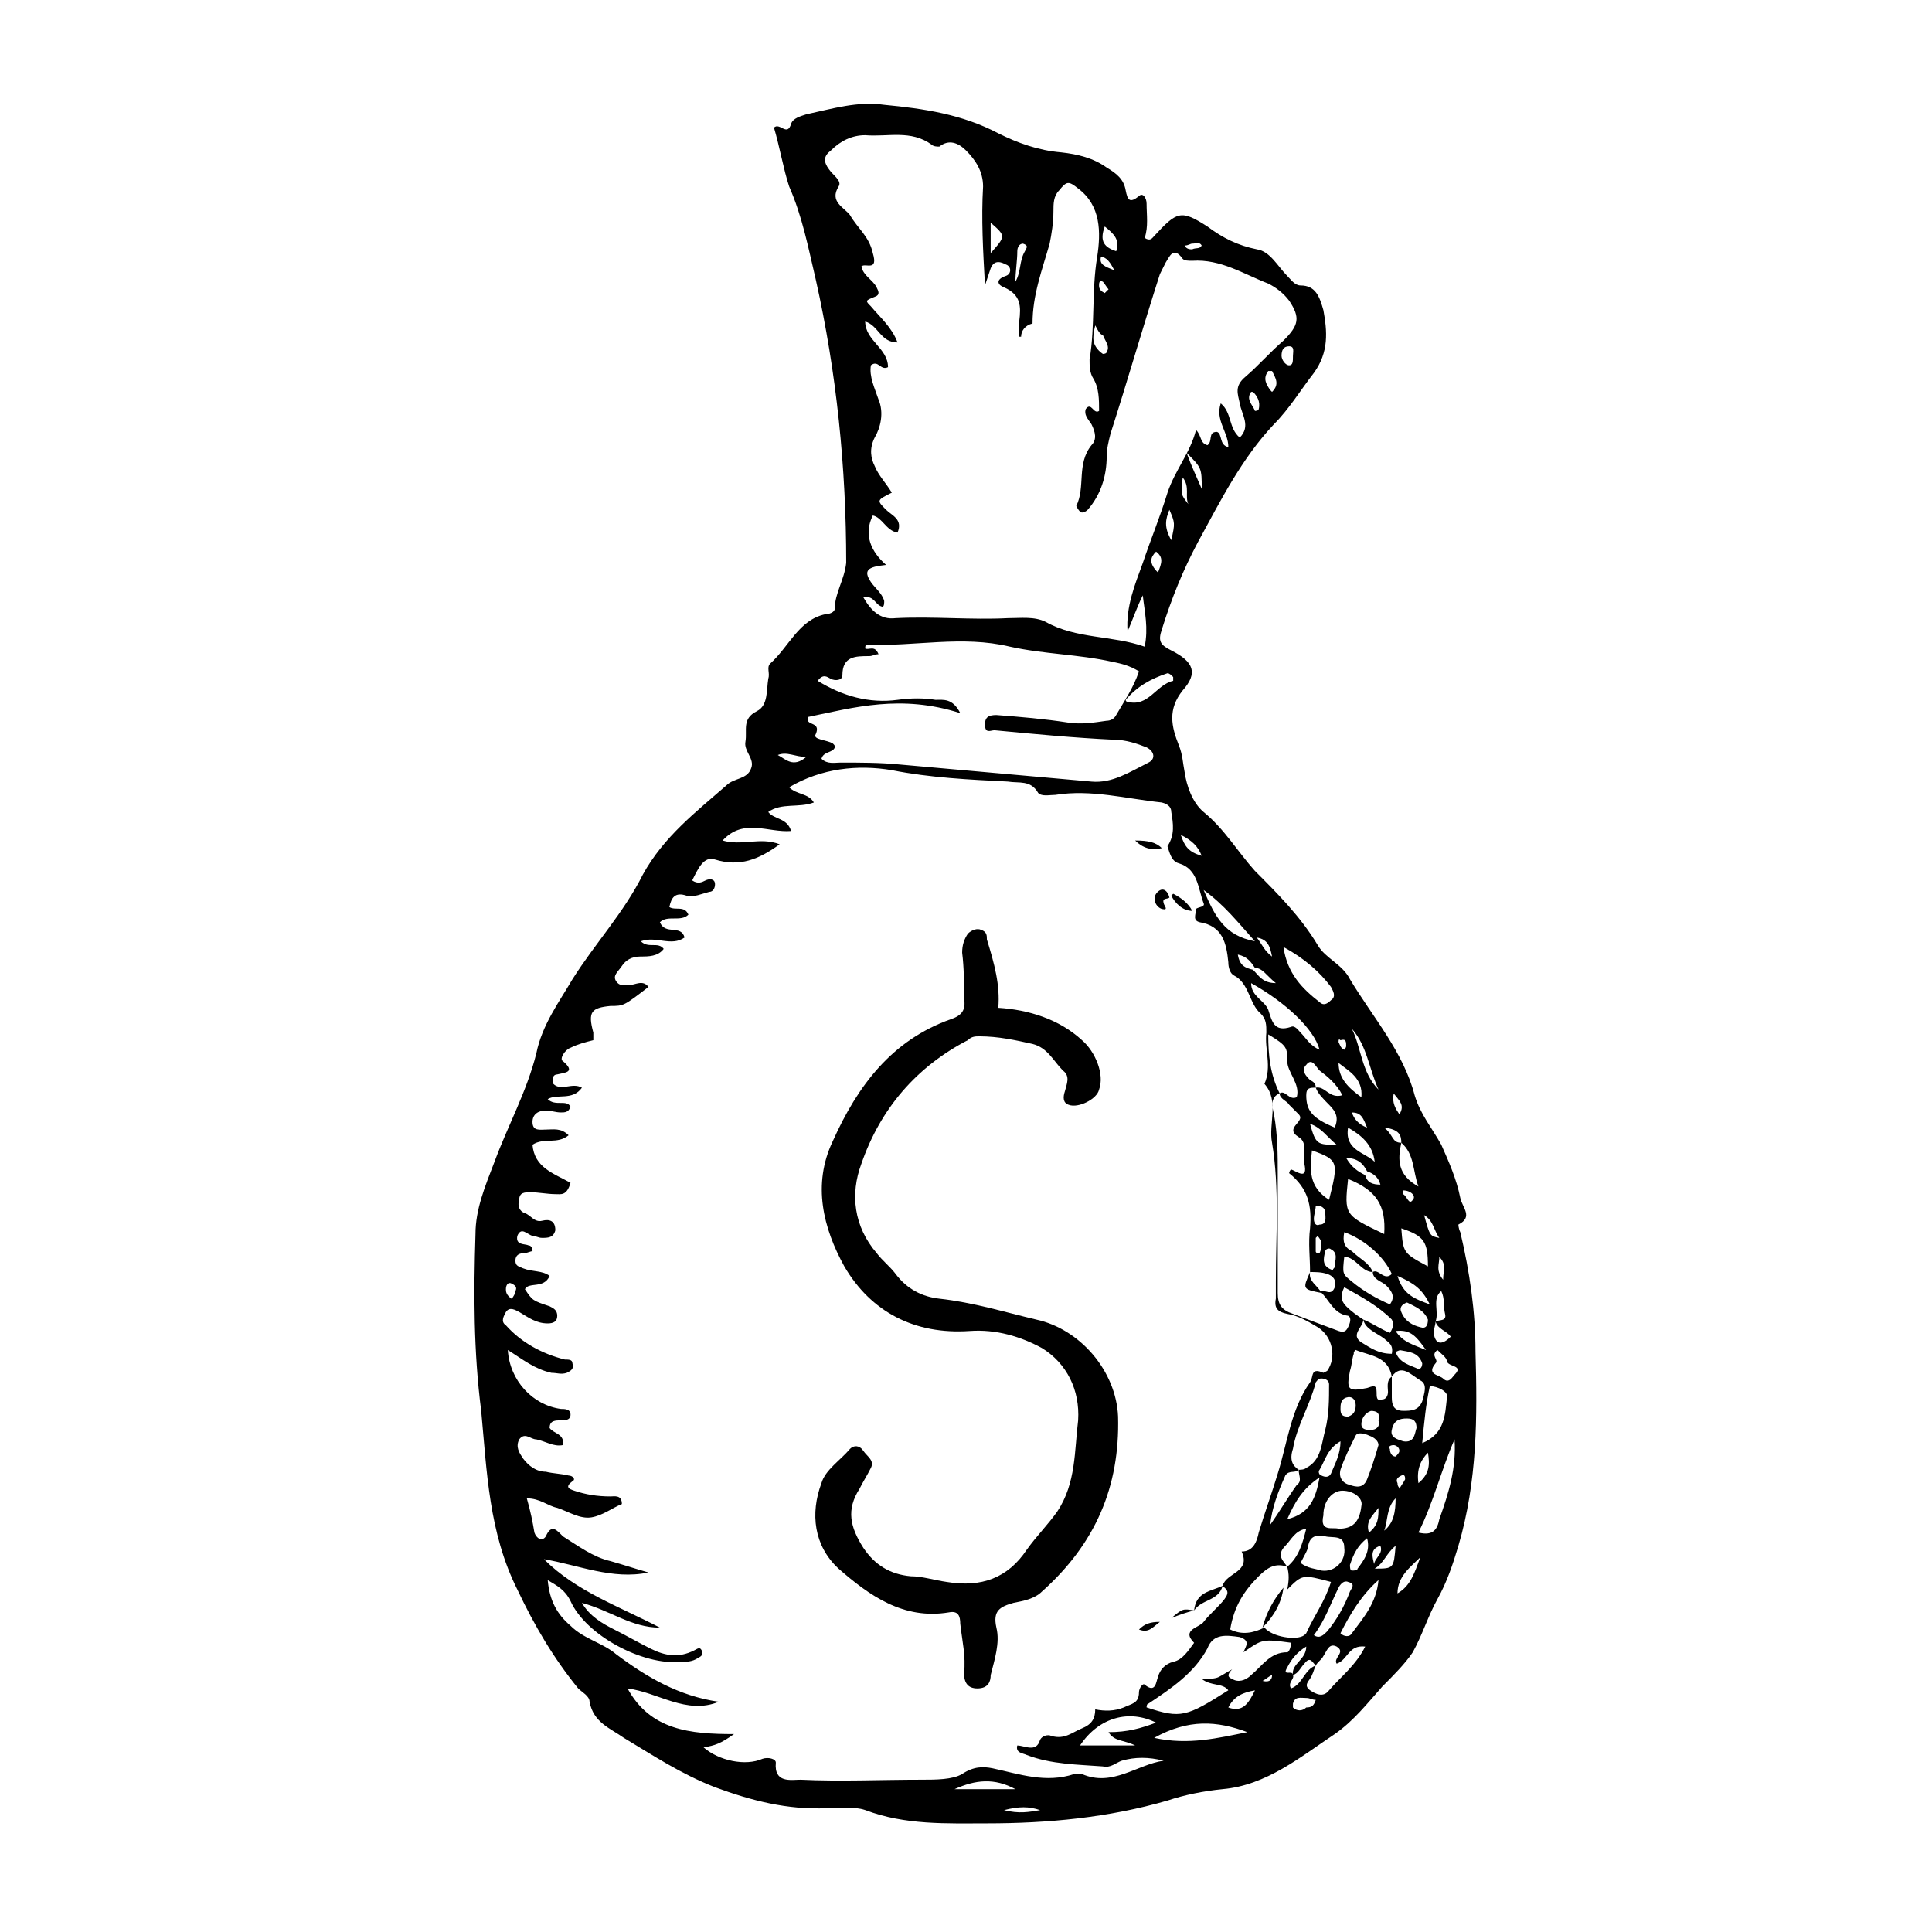 <?xml version="1.0" encoding="UTF-8"?>
<!-- Uploaded to: ICON Repo, www.svgrepo.com, Generator: ICON Repo Mixer Tools -->
<svg fill="#000000" width="800px" height="800px" version="1.1" viewBox="144 144 512 512" xmlns="http://www.w3.org/2000/svg">
 <g>
  <path d="m349.11 177.82c1.512-1.512 3.527 2.519 4.535-1.008 0.504-1.512 2.519-2.016 4.031-2.519 7.055-1.512 13.602-3.527 20.656-2.519 10.578 1.008 20.656 2.519 30.23 7.559 5.039 2.519 10.578 4.535 16.625 5.039 4.535 0.504 8.566 1.512 12.09 4.031 2.519 1.512 4.535 3.023 5.039 6.047 0.504 2.519 1.008 3.527 3.527 1.512 1.008-1.008 2.016 0.504 2.016 2.016 0 3.023 0.504 6.047-0.504 9.07 1.512 1.008 2.016 0 2.519-0.504 6.047-6.551 7.055-7.055 14.105-2.519 4.031 3.023 8.062 5.039 13.098 6.047 3.527 0.504 5.543 4.535 8.062 7.055 1.008 1.008 2.016 2.519 3.527 2.519 4.031 0 5.039 3.023 6.047 6.551 1.008 5.543 1.512 11.082-2.519 16.625-3.527 4.535-6.551 9.574-10.578 13.602-8.566 9.07-14.105 20.152-20.152 31.234-4.031 7.559-7.055 15.113-9.574 23.176-1.008 3.023-0.504 4.031 2.519 5.543 6.047 3.023 7.055 6.047 3.023 10.578-4.031 5.039-3.023 9.574-1.008 14.609 1.008 2.519 1.008 4.535 1.512 7.055 0.504 3.527 2.016 8.062 5.039 10.578 5.543 4.535 9.07 10.578 13.602 15.617 6.047 6.047 12.09 12.09 16.625 19.648 2.016 3.527 6.551 5.039 8.566 9.07 6.047 10.078 14.105 19.145 17.129 30.73 1.512 5.039 4.535 8.566 7.055 13.098 2.016 4.535 4.031 9.07 5.039 14.105 0.504 2.519 3.527 5.039-0.504 7.055 0 0 0 1.008 0.504 2.016 2.519 10.578 4.031 21.16 4.031 31.738 0.504 17.129 0.504 34.258-4.535 51.387-1.512 5.039-3.023 9.574-5.543 14.105-2.519 4.535-4.031 9.574-6.551 14.105-2.016 3.023-5.039 6.047-8.062 9.07-4.031 4.535-7.559 9.07-12.594 12.594-9.07 6.047-18.137 13.602-29.727 14.609-5.039 0.504-10.078 1.512-14.609 3.023-15.617 4.535-31.738 6.047-47.863 6.047-10.578 0-21.664 0.504-32.242-3.527-3.023-1.008-6.551-0.504-10.078-0.504-10.578 0.504-20.152-2.016-29.727-5.543-9.07-3.527-16.625-8.566-24.184-13.098-3.527-2.519-8.062-4.031-9.07-9.574 0-1.512-2.016-2.519-3.023-3.527-6.551-8.062-11.586-16.625-16.121-26.199-7.559-15.113-8.062-31.234-9.574-47.359-2.016-15.617-2.016-31.234-1.512-46.855 0-6.551 2.519-12.594 5.039-19.145 3.527-9.574 8.566-18.641 11.082-28.719 1.512-7.559 6.047-13.602 9.574-19.648 6.047-9.574 13.602-17.633 18.641-27.711 5.543-10.078 14.105-16.625 22.168-23.68 2.016-2.016 5.543-1.512 6.551-4.535 1.008-2.519-2.016-4.535-1.512-7.055 0.504-3.023-1.008-6.047 3.023-8.062 3.023-1.512 2.519-5.543 3.023-8.566 0.504-1.512-0.504-3.023 0.504-4.031 5.039-4.535 7.559-11.586 14.609-13.098 1.008 0 2.519-0.504 2.519-1.512 0-4.031 2.519-7.559 3.023-12.09 0-25.191-2.519-50.383-8.062-75.066-2.016-8.566-3.527-16.625-7.055-24.688-1.508-4.519-2.516-10.566-4.027-15.602zm127.46 222.68c-1.008-1.512-2.016-3.023-4.535-3.527 0.504 3.023 2.016 3.527 4.031 4.031 1.512 1.512 2.519 3.527 6.047 3.527-2.519-2.019-3.527-4.031-5.543-4.031zm29.219 54.914c0.504 2.016 2.016 2.519 4.031 2.519-0.504-2.016-2.016-3.023-3.527-3.527-1.008-2.016-2.519-3.527-5.543-3.527 1.516 2.519 3.027 3.527 5.039 4.535zm18.645 38.793c1.008-0.504 3.023 0 2.519-2.016-0.504-2.016 0-4.031-1.008-6.047-2.519 2.016-0.508 5.543-1.512 8.062 0 1.008-0.504 2.016-0.504 3.023 0.504 3.527 2.519 3.023 4.535 1.008-1.012-1.512-3.531-2.016-4.031-4.031zm-16.125 65.496c-1.008-2.519 2.519-3.527 1.512-6.047-3.527 1.008-1.512 4.031-1.512 6.047 5.039 0 5.039 0 5.543-6.047-2.519 2.016-3.023 4.535-5.543 6.047zm-21.664 28.211c-0.504-3.023 3.527-4.031 3.527-7.559-2.519 1.512-4.031 3.527-5.039 5.543-1.508 2.519 1.512 0.504 1.512 2.016 0.504 1.008-1.512 2.016-0.504 3.527 3.023-1.008 3.527-5.039 6.551-6.047-0.504 1.008-0.504 1.512-1.008 2.519-0.504 1.512-2.519 2.519-0.504 4.031 1.512 1.008 3.527 2.016 5.039 0 3.023-3.527 7.055-6.551 9.574-11.586-4.535-0.504-4.535 3.527-7.559 4.535-1.008-1.512 2.519-3.023 0-4.535-2.016-1.008-2.519 1.008-3.527 2.519-0.504 1.008-1.512 1.512-2.016 2.519-1.008-1.008-1.512-2.519-3.023-0.504-1.008 1.004-1.512 2.516-3.023 3.019zm28.719-141.07c0-2.016-0.504-3.527-4.535-4.031 2.519 2.016 2.016 4.031 4.535 4.031-1.008 4.535-1.008 8.566 4.535 11.586-1.512-4.027-1.008-8.562-4.535-11.586zm-22.672-14.609c-1.512 0-2.519 0-2.519 2.016 0 4.031 1.512 6.047 7.559 8.566 1.008-2.519 0.504-4.031-1.512-6.047-1.512-1.512-3.023-3.023-3.527-4.535 2.519-0.504 3.527 3.023 7.055 2.016-1.512-3.023-4.031-5.039-6.047-6.551-1.008-1.008-2.016-3.527-3.527-1.512-1.512 1.512 0 3.023 1.008 4.031 1.008 0.504 1.512 1.008 1.512 2.016zm12.594 61.465c2.519 1.008 4.535 2.519 7.055 3.527 1.008-1.512 1.008-2.519 0.504-3.527-3.527-3.527-8.062-6.047-12.594-8.566-1.008 2.016-1.008 3.527 0.504 5.039 1.512 1.512 3.023 2.519 4.531 3.527 0 2.016-3.527 4.031-0.504 6.047 2.519 1.512 4.535 3.023 8.062 3.023 0.504-2.519-1.008-3.023-2.016-4.031-2.016-1.512-5.039-2.519-5.543-5.039zm2.519-12.594c-3.023 0-4.535-4.031-7.559-4.031-0.504 4.535-0.504 4.535 2.016 6.551 3.023 2.519 6.551 4.535 10.078 6.047 1.512-2.016 0.504-3.527-1.008-5.039-1.008-1.008-3.527-1.512-3.527-3.527 1.512-1.008 3.023 2.519 5.039 0.504-2.016-4.535-7.055-9.07-12.594-11.082-0.504 2.519 0 4.031 2.016 5.039 2.012 2.012 4.531 3.019 5.539 5.539zm5.039 27.707v5.543c0 2.016 0.504 3.527 3.023 3.527 2.016 0 4.031 0 5.039-2.519 0.504-2.016 1.512-4.535-0.504-5.543-2.519-1.512-5.039-4.535-7.559-1.008-1.008-5.543-6.047-5.543-9.574-7.055-0.504 0.504-0.504 0.504-0.504 1.008-0.504 1.512-0.504 3.023-1.008 4.535-1.008 5.039-0.504 5.543 4.535 4.535 1.512-0.504 2.519-1.008 2.519 1.008 0 1.512 0 2.519 1.512 2.016 1.008 0 1.512-1.008 1.512-2.016 0-1.008-0.504-3.023 1.008-4.031zm-24.688 24.688c0.504 0 1.512 0 2.016-0.504 4.031-2.016 4.031-6.551 5.039-10.078 1.008-4.031 1.008-8.062 1.008-12.09 0-1.008-1.008-1.512-2.016-1.512-1.008 0-1.008 0.504-1.512 1.008-1.512 6.047-5.039 11.586-6.047 17.633-1.008 3.023 0 4.535 1.512 5.543-1.008 1.008-2.519 0-3.527 1.512-2.016 4.535-3.527 8.566-4.031 13.098 2.519-3.527 4.535-7.055 7.055-10.578 1.512-1.008 0.504-2.519 0.504-4.031zm-3.023 25.695c-3.023-1.008-5.039 0-7.559 2.519-4.031 4.031-6.551 8.062-7.559 14.105 3.023 1.512 6.047 1.008 9.07-0.504 2.016 2.519 8.566 3.527 10.578 2.016l0.504-0.504c2.016-4.535 5.039-8.566 6.551-13.602-7.559-2.016-7.559-2.016-11.586 2.016 0.504-2.519 0.504-4.031 0-6.047 3.023-2.519 4.031-6.047 5.039-10.078-3.023 0.504-4.031 3.023-5.543 4.535-2.516 2.519-0.504 4.031 0.504 5.543zm-11.586 22.672c0.504-1.512 2.016-3.023-1.008-4.031-3.527-0.504-7.055-1.008-8.566 3.023-3.527 6.551-9.574 10.578-15.617 14.609-0.504 0-0.504 1.008-0.504 1.008 9.07 3.023 10.578 2.519 21.664-4.535-1.512-2.016-4.535-1.008-7.055-3.023 2.016 0 3.527 0 4.535-0.504 1.008-0.504 2.519-1.512 3.527-2.016-1.008 1.008-1.512 2.016 0 2.519 1.512 1.008 3.527 0.504 5.039-1.008 3.023-2.519 5.039-6.047 9.574-6.047 0.504 0 1.008-1.512 1.008-2.519-7.559-1.004-7.559-1.004-12.598 2.523zm9.574-148.12c-2.519 1.008-2.016 3.527-1.512 5.543 1.008 5.543 1.008 10.578 1.008 16.121v31.234c0 3.023 1.008 4.535 4.031 5.543 4.031 1.512 8.062 3.023 12.09 4.535 1.512 0.504 2.016 0 2.519-1.008 0.504-1.008 1.008-2.519 0-3.023-4.031-0.504-5.039-4.535-7.559-6.551 1.512-0.504 3.023 1.512 4.031-1.008 0.504-2.016-0.504-3.023-2.016-3.527-1.512-0.504-3.023-0.504-4.535-0.504 0-4.031-0.504-7.559 0-11.586 0.504-6.047-0.504-10.578-5.543-14.609 0 0 0-0.504 0.504-1.008 1.512 0.504 4.535 3.023 3.527-1.512-0.504-2.519 1.008-5.543-1.512-7.055-4.031-2.519 2.016-4.031 0-6.047-1.008-1.008-1.512-1.512-2.519-2.519-0.504-1.004-2.516-1.508-2.516-3.019 1.512-1.008 2.519 2.016 4.535 1.008 1.008-3.527-2.519-6.551-2.519-9.574 0-3.527 0-4.031-5.039-7.055 0 5.543 0.504 10.582 3.023 15.621zm-15.117 130.49c1.008-3.527 7.559-3.527 5.039-9.07 3.023 0 4.031-2.519 4.535-5.039 1.512-5.039 3.527-10.578 5.039-15.617 2.519-8.062 3.527-17.129 8.566-24.184 1.008-1.512 0-4.031 3.527-2.519l1.008-0.504c2.519-3.527 1.512-9.07-2.519-11.586-2.519-1.512-5.039-3.023-8.062-3.527-2.519-0.504-3.527-1.512-3.023-4.031v-4.535c0-12.09 1.008-24.688-1.008-36.777-1.008-5.039 2.016-11.082-2.016-15.617 2.016-4.535 0-9.07 0.504-13.602 0-2.016 0-3.527-1.512-5.039-3.023-2.519-3.023-8.062-7.055-10.078-1.008-0.504-1.512-2.016-1.512-3.527-0.504-5.039-1.512-9.574-7.559-10.578-2.016-0.504-1.008-2.016-1.008-3.527 0.504-0.504 2.519-0.504 2.016-1.512-1.512-4.031-1.512-9.07-6.551-10.578-2.016-0.504-2.519-3.023-3.023-4.535 2.016-3.023 1.512-6.047 1.008-9.07 0-1.008-0.504-2.016-2.519-2.519-9.574-1.008-18.641-3.527-28.215-2.016-1.512 0-3.527 0.504-4.535-0.504-2.016-3.527-5.039-2.519-8.062-3.023-10.078-0.504-20.656-1.008-30.73-3.023-9.07-1.512-18.641-0.504-27.207 4.535 2.016 2.016 5.039 1.512 6.551 4.031-4.031 1.512-8.566 0-12.09 2.519 1.512 2.016 5.039 1.512 6.047 5.039-6.047 0.504-12.594-3.527-18.137 2.519 5.039 1.512 10.078-1.008 15.113 1.008-5.543 4.031-10.578 6.047-17.129 4.031-3.023-1.008-4.535 2.519-6.047 5.543 1.512 1.008 2.519 0.504 3.527 0 1.008-0.504 2.519-0.504 2.519 1.008 0 1.008-0.504 2.016-1.512 2.016-2.016 0.504-4.031 1.512-6.047 1.008-3.023-1.008-4.031 0.504-4.535 3.023 1.512 1.008 4.031-0.504 5.039 2.016-2.016 2.016-5.543 0-7.559 2.016 1.512 3.527 5.543 0.504 6.551 4.031-3.527 2.519-7.559-0.504-11.586 1.008 2.016 2.016 4.535 0 6.047 2.016-1.512 2.016-4.031 2.016-6.047 2.016-2.519 0-4.031 1.008-5.039 2.519-1.008 1.512-2.519 2.519-1.512 4.031 1.008 1.512 2.519 1.008 3.527 1.008 1.512 0 3.527-1.512 5.039 0.504-6.551 5.039-6.551 5.039-10.078 5.039-5.039 0.504-6.047 1.512-4.535 7.055v2.016c-2.016 0.504-4.031 1.008-6.047 2.016-1.512 0.504-3.023 3.023-2.016 3.527 3.527 3.023 0.504 3.023-1.512 3.527-1.008 0-1.512 1.008-1.008 2.519 2.016 2.016 5.039-0.504 7.559 1.008-2.519 3.527-6.551 1.512-9.07 3.023 2.016 2.016 5.039 0 6.047 2.016-0.504 1.512-1.512 1.512-2.519 1.512-1.512 0-2.519-0.504-4.031-0.504-2.016 0-3.527 1.008-3.527 3.023 0 2.519 2.016 2.016 3.527 2.016 2.016 0 4.031-0.504 6.047 1.512-3.023 2.519-6.551 0.504-9.574 2.519 0.504 6.047 5.543 7.559 10.078 10.078-1 3.512-2.512 3.008-4.023 3.008-2.016 0-4.535-0.504-6.551-0.504-1.512 0-3.023 0-3.023 2.016-0.504 1.512 0 3.023 1.512 3.527s2.519 2.519 4.535 2.016c2.016-0.504 3.527 0 3.527 2.519-0.504 2.016-2.016 2.016-3.527 2.016-1.008 0-1.512-0.504-2.519-0.504-1.512-0.504-3.023-2.519-4.031 0-0.504 2.519 2.016 2.016 3.023 2.519 0.504 0 1.008 0.504 1.008 1.512-0.504 0-1.512 0.504-2.016 0.504-1.512 0-2.519 0.504-2.519 2.016s1.008 1.512 2.016 2.016c2.519 1.008 5.039 0.504 7.055 2.016-1.512 3.519-5.543 1.508-6.551 3.519 2.016 3.023 2.016 3.023 6.551 4.535 1.008 0.504 2.016 1.008 2.016 2.519s-1.008 2.016-2.519 2.016c-3.023 0-5.039-1.512-7.559-3.023-1.008-0.504-2.519-1.512-3.527 0-0.504 1.008-1.512 2.519 0 3.527 4.031 4.535 9.574 7.559 15.617 9.07 1.008 0 2.016 0 2.016 1.008 0.504 1.512-0.504 2.016-1.512 2.519-1.512 0.504-2.519 0-4.031 0-4.535-1.008-7.559-3.527-11.586-6.047 0.504 8.062 6.551 14.609 14.105 15.617 1.008 0 2.519 0 2.519 1.512 0 1.512-1.512 1.512-2.519 1.512-1.512 0-3.023 0-3.023 2.016 1.008 1.512 4.031 1.512 3.527 4.535-2.519 0.504-4.535-1.008-7.055-1.512-1.512 0-3.023-2.016-4.535 0-1.008 2.016 0 3.527 1.008 5.039 1.512 2.016 3.527 3.527 6.047 3.527 2.016 0.504 4.031 0.504 6.047 1.008 1.008 0 2.016 1.008 1.008 1.512-2.016 1.512-1.008 2.016 0.504 2.519 3.023 1.008 6.047 1.512 9.574 1.512 1.008 0 3.023-0.504 3.023 2.016-2.519 1.008-5.039 3.023-8.062 3.527-3.023 0.504-6.047-1.512-9.07-2.519-2.519-0.504-4.535-2.519-8.062-2.519 1.008 3.527 1.512 6.047 2.016 9.07 0.504 1.512 2.016 2.519 3.023 1.008 1.512-3.527 3.023-1.512 4.535 0 4.031 2.519 8.062 5.543 12.594 6.551 3.527 1.008 6.551 2.016 10.078 3.023-9.574 2.016-18.641-2.016-27.711-3.527 8.566 8.566 20.152 12.594 30.73 18.137-7.559 0-13.098-4.535-20.656-6.551 2.016 3.527 5.543 5.543 8.566 7.055 3.023 1.512 6.551 3.527 9.574 5.039 4.031 2.016 7.559 2.519 11.586 0.504 1.008-0.504 1.512-1.008 2.016 0 0.504 1.008 0 1.512-1.008 2.016-1.512 1.008-3.023 1.008-4.535 1.008-10.078 1.008-25.191-7.055-29.223-16.121-1.512-3.023-3.527-4.031-6.047-5.543 0.504 5.543 2.519 9.07 6.047 12.09 3.527 3.527 8.566 4.535 12.09 7.559 8.062 6.047 16.625 11.082 27.207 12.594-8.566 3.527-16.121-2.519-24.184-3.527 6.047 11.082 16.625 12.09 28.215 12.09-3.527 2.519-5.039 3.023-8.062 3.527 4.031 3.527 11.082 5.039 15.617 3.023 1.512-0.504 3.527 0 3.527 1.008-0.504 5.543 4.031 4.535 6.551 4.535 10.578 0.504 21.16 0 32.242 0 3.527 0 8.062 0 10.578-1.512 3.023-2.016 5.543-2.016 8.062-1.512 7.055 1.512 14.105 4.031 21.664 1.512h2.016c8.062 3.527 14.609-2.519 21.664-3.527-4.031-1.008-7.559-1.008-11.082 0-1.512 0.504-3.023 2.016-5.039 1.512-6.551-0.504-13.602-0.504-20.152-3.023-1.008-0.504-3.023-0.504-2.519-2.519 2.016 0 5.039 2.016 6.047-1.512 0.504-1.008 2.016-1.512 3.023-1.008 3.527 1.008 5.543-1.008 8.062-2.016 2.519-1.008 3.527-2.519 3.527-5.039 2.519 0.504 5.039 0.504 7.559-0.504 2.016-1.008 4.031-1.008 4.031-4.031 0-1.008 1.008-2.519 1.512-2.016 3.023 2.519 3.023-1.008 3.527-2.016 0.504-2.016 2.016-3.527 4.031-4.031 2.519-0.504 4.031-3.023 5.543-5.039-3.527-3.527 1.512-4.031 2.519-5.543 1.512-2.016 4.031-4.031 5.543-6.047 1.508-2.016 0.5-2.519-0.508-3.523zm-53.402-331h-0.504v-4.031c0.504-4.031 0.504-7.055-4.031-9.07-1.512-0.504-2.519-2.016 0.504-3.023 1.512-0.504 1.512-2.519 0-3.023-1.008-0.504-3.023-1.512-4.031 1.008-0.504 1.512-1.008 3.023-1.512 4.535-0.504-9.07-1.008-17.633-0.504-26.199 0-4.031-2.016-7.055-4.535-9.574-2.016-2.016-4.535-3.023-7.055-1.008-0.504 0-1.512 0-2.016-0.504-5.543-4.031-11.586-2.016-17.633-2.519-3.527 0-6.551 1.512-9.07 4.031-2.016 1.512-2.016 3.023-0.504 5.039 1.008 1.512 3.527 3.023 2.519 4.535-2.519 4.031 1.512 5.543 3.023 7.559 2.016 3.527 5.039 5.543 6.047 10.078 1.512 5.039-2.016 2.519-3.023 3.527 0.504 2.519 3.023 3.527 4.031 5.543 0.504 1.008 1.008 2.016-0.504 2.519-2.519 1.008-2.519 1.008-1.008 2.519 2.519 3.023 5.543 5.543 7.055 9.574-4.535 0-5.039-4.535-8.566-5.543 0 5.039 6.047 7.055 6.047 12.09-2.016 1.008-2.519-2.016-4.535-0.504-0.504 3.023 1.008 6.047 2.016 9.07 1.512 3.527 0.504 7.559-1.008 10.078-1.512 3.023-1.008 5.543 0 7.559 1.008 2.519 3.023 4.535 4.535 7.055-4.031 2.016-4.031 2.016-1.512 4.535 1.512 1.512 4.535 2.519 3.023 6.047-3.023-0.504-4.031-4.031-6.551-4.535-2.519 5.039-0.504 9.574 3.527 13.098-5.039 0.504-6.047 1.512-4.031 4.535 1.008 1.512 3.023 3.023 3.527 5.039 0 0.504 0 1.512-0.504 1.512-2.016-0.504-2.016-3.023-5.039-2.519 2.016 3.527 4.535 6.047 8.566 5.543 10.078-0.504 20.152 0.504 29.727 0 3.527 0 7.055-0.504 10.078 1.008 8.062 4.535 17.633 3.527 26.199 6.551 1.008-5.039 0-9.07-0.504-13.602-1.512 3.023-2.519 6.047-4.031 9.574-0.504-6.551 2.016-12.594 4.031-18.137 2.016-6.047 4.535-12.09 6.551-18.641 2.016-6.047 6.047-10.578 7.559-16.625 1.512 1.512 1.008 3.527 3.023 4.031 1.512-1.008 0-3.527 2.519-3.527 1.512 0.504 0.504 3.527 3.023 4.031 0-4.031-3.527-7.055-2.016-11.586 3.023 2.519 2.016 6.551 5.039 9.07 3.023-3.023 0.504-6.047 0-9.07-0.504-2.519-1.512-4.535 1.512-7.055 3.527-3.023 6.551-6.551 10.078-9.574 4.031-4.031 4.535-6.047 1.512-10.578-1.512-2.016-3.527-3.527-5.543-4.535-6.551-2.519-12.594-6.551-20.152-6.047-1.008 0-2.016 0-2.519-0.504-2.519-3.527-3.527-0.504-4.535 1.008-0.504 1.008-1.008 2.016-1.512 3.023-4.535 14.105-8.566 28.215-13.098 42.32-0.504 2.016-1.008 4.031-1.008 6.047 0 5.039-1.512 10.078-5.039 14.105-0.504 0.504-1.512 1.008-2.016 0.504-0.504-0.504-1.008-1.512-1.008-1.512 2.519-5.039 0-11.082 4.031-16.121 1.512-1.512 1.008-3.527 0-5.543-1.008-1.512-2.016-2.519-1.512-4.031 1.512-2.016 2.016 1.512 3.527 0.504 0-3.023 0-6.047-1.512-8.566-1.008-1.512-1.008-3.527-1.008-5.039 1.512-9.07 0.504-18.137 2.016-27.207 1.008-6.551 1.008-13.602-5.039-18.137-2.519-2.016-3.023-2.016-5.039 0.504-1.512 1.512-1.512 3.527-1.512 5.543 0 3.023-0.504 6.047-1.008 8.566-2.016 7.055-4.535 13.602-4.535 21.16-2.019 0.488-3.027 2-3.027 3.512zm-56.426 100.76c-1.008 2.519 3.527 1.008 2.016 4.535-1.008 1.512 3.023 1.512 4.535 2.519 0.504 0.504 0.504 0.504 0.504 1.008-0.504 1.512-3.023 1.008-3.527 3.023 1.512 1.512 3.527 1.008 5.039 1.008 5.039 0 10.578 0 15.617 0.504 17.129 1.512 33.754 3.023 50.883 4.535 5.543 0.504 10.078-2.519 15.113-5.039 2.016-1.008 1.512-3.023-0.504-4.031-2.519-1.008-5.543-2.016-8.566-2.016-10.578-0.504-21.16-1.512-31.738-2.519-1.008 0-2.519 1.008-2.519-1.512 0-2.016 1.008-2.519 3.023-2.519 6.551 0.504 12.594 1.008 19.145 2.016 3.527 0.504 6.551 0 10.078-0.504 1.008 0 2.016-0.504 2.519-1.512 2.016-3.527 4.535-7.055 6.047-11.586-2.519-1.512-4.535-2.016-7.055-2.519-9.07-2.016-18.137-2.016-27.207-4.031-12.594-3.023-25.191 0-37.785-0.504-0.504 0-0.504 0.504-0.504 1.008 1.008 0.504 2.519-1.008 3.527 1.512-1.008 0-1.512 0.504-2.519 0.504-3.527 0-7.055 0-7.055 5.039 0 1.512-2.016 1.512-3.023 1.008-1.008-0.504-2.016-1.512-3.527 0.504 6.551 4.031 13.602 6.047 21.16 5.039 3.527-0.504 7.055-0.504 10.078 0 2.016 0 4.535-0.504 6.551 3.527-15.621-5.043-28.215-1.516-40.305 1.004zm152.65 137.04c0.504-7.559-2.016-11.586-9.574-14.609-1.004 9.57-1.004 9.57 9.574 14.609zm-1.512 55.922c0-1.008-1.008-2.016-2.519-2.519-1.008-0.504-3.023-1.008-3.527 0-1.512 3.023-3.023 6.047-4.031 9.07-0.504 2.016 0.504 3.527 2.519 4.031 1.512 0.504 3.527 1.008 4.535-1.512 1.008-2.519 2.016-5.543 3.023-9.07zm-20.656 31.238c2.016 1.512 4.031 1.512 5.543 2.016 3.527 0.504 6.551-2.519 6.047-6.047 0-3.527-3.023-2.519-5.039-3.023-2.519-0.504-4.031 0-4.535 2.519 0 1.008-1.008 2.519-2.016 4.535zm-13.098-153.66c0 3.527 3.527 4.535 4.535 7.055 1.008 3.023 1.512 6.047 6.047 4.535 1.008-0.504 2.016 1.008 2.519 1.512 1.512 1.512 2.519 3.527 5.039 4.535-1.516-5.543-9.074-12.598-18.141-17.637zm-25.191 195.98c-7.055-3.527-15.113-1.512-20.152 6.047h14.609c-3.023-1.512-5.543-1.008-7.055-3.527 5.043 0 8.566-1.008 12.598-2.519zm48.367-51.391c3.527 0 5.543-1.512 6.047-6.047 0.504-2.016-2.016-4.031-5.039-4.031-2.519 0-5.039 2.519-5.039 6.551-1.008 4.535 2.519 3.023 4.031 3.527zm21.16 1.008c4.031 1.008 5.039-1.008 5.543-3.527 2.519-7.055 4.535-13.602 4.031-21.16-3.531 8.062-5.543 16.629-9.574 24.688zm-70.031 54.414c9.07 2.016 17.129 0 24.688-1.512-8.062-3.023-15.617-3.527-24.688 1.512zm34.258-209.59c1.008 7.055 5.039 11.082 9.574 14.609 1.008 1.008 2.016 0.504 3.023-0.504 1.512-1.008 0.504-2.519 0-3.527-3.023-4.027-7.055-7.555-12.598-10.578zm12.094 67.008c2.519-10.078 2.519-10.578-4.535-13.098-0.504 5.035-1.008 9.57 4.535 13.098zm24.688 64.484c6.047-2.519 6.047-7.559 6.551-12.09 0.504-1.512-2.519-3.023-4.535-3.023-1.008 4.535-1.512 9.574-2.016 15.113zm-11.59 36.277c-4.535 4.031-7.559 9.07-10.078 14.105 1.008 1.008 2.519 1.008 3.023 0 3.023-4.031 6.551-8.062 7.055-14.105zm-46.348-182.88c3.023 7.055 5.543 12.09 13.602 13.602-4.535-5.039-8.062-9.574-13.602-13.602zm29.219 197.49c1.512 1.008 2.519 0 3.527-1.008 2.519-3.023 4.535-6.551 6.047-10.578 0.504-1.008 1.512-2.016-0.504-2.519-1.008-0.504-2.016 0.504-2.519 1.512-2.016 4.027-3.527 8.562-6.551 12.594zm30.23-97.738c0-6.551-1.008-8.062-7.055-10.078 0.504 6.551 0.504 6.551 7.055 10.078zm-109.33 138.55c-5.543-3.023-10.578-2.519-16.121 0h16.121zm29.223-288.68s0 0.504 0.504 0.504c5.543 1.512 7.559-4.535 12.09-5.543v-1.008c-0.504-0.504-1.008-1.008-1.512-1.008-4.535 1.512-8.062 3.527-11.082 7.055zm59.953 87.16c2.519 5.039 2.519 11.586 7.055 16.121-2.523-5.543-3.027-11.586-7.055-16.121zm-1.008 26.199c-1.008 6.047 4.535 6.551 7.055 9.07-0.508-4.539-3.531-7.059-7.055-9.07zm23.676 58.945c-2.016 1.512 0.504 2.519-0.504 3.527-2.519 3.023 1.008 3.023 2.016 4.031 1.512 1.512 2.519-0.504 3.023-1.008 2.519-2.519-1.512-2.016-2.016-3.527 0-1.008-1.512-2.016-2.519-3.023zm-39.801 44.836c6.047-1.512 7.559-5.543 8.566-11.082-4.535 3.023-6.551 6.551-8.566 11.082zm31.742-57.434c-1.512 0.504-2.016 1.512-1.512 2.519 1.008 2.519 3.023 3.527 5.039 4.031 1.512 0.504 2.016-0.504 2.016-2.016-1.008-2.519-3.527-3.527-5.543-4.535zm2.519 33.254c0-1.512-0.504-2.519-2.519-2.519-2.016 0-3.527 0.504-4.031 3.023-0.504 2.016 1.512 2.519 3.023 3.023 3.023 0.5 3.023-2.016 3.527-3.527zm-20.152 3.523c-3.527 2.016-4.031 5.039-5.543 7.559-0.504 0.504 0 1.512 0.504 1.512 1.008 0.504 2.016 0.504 2.519-0.504 1.008-2.519 2.519-5.039 2.519-8.566zm21.16 30.734c-2.519 2.519-6.047 5.039-6.047 9.574 3.527-2.016 4.535-5.543 6.047-9.574zm-6.047-74.562c1.512 5.039 4.535 6.047 8.566 7.559-2.016-4.035-4.031-5.547-8.566-7.559zm-15.617-56.43c0 4.031 2.519 6.551 6.047 9.07 0.5-5.039-3.527-7.055-6.047-9.07zm7.555 125.95c-2.519 2.016-3.527 4.031-4.535 7.055 0 0.504 0 1.512 0.504 1.512 0.504 0 1.512 0 1.512-0.504 1.512-2.016 3.527-4.535 2.519-8.062zm-99.754-340.57c4.031-4.535 4.031-4.535 0-8.062v8.062zm84.641 230.75c1.512 5.543 2.016 5.543 7.055 5.543-2.519-2.019-4.031-4.535-7.055-5.543zm22.672 60.457c1.008 3.023 4.031 3.527 6.047 4.535 0.504 0 1.008-0.504 1.008-1.512-1.008-3.023-3.527-3.023-6.047-3.527 0.504 0 0 0-1.008 0.504zm-100.76-283.64c1.512-2.519 1.008-5.543 2.519-8.062 0.504-1.008 1.008-1.512-0.504-2.016-1.008 0-1.512 1.008-1.512 2.016 0 2.519-0.504 5.543-0.504 8.062zm94.211 299.26c-1.512 0.504-2.519 2.016-2.519 3.527s1.512 1.512 2.519 1.512c1.512 0 2.519-1.008 2.016-2.519 0.504-2.016-0.504-2.519-2.016-2.519zm-52.898-230.75c1.008-4.535 1.008-4.535-0.504-8.062-1.008 2.519-1.512 4.535 0.504 8.062zm68.016 241.83c-2.016 2.016-3.023 4.535-2.519 8.062 3.023-2.519 3.023-5.039 2.519-8.062zm-21.16-9.57c1.512-0.504 2.016-1.512 2.016-3.023 0-1.512-1.008-2.519-2.519-2.016-1.512 0.504-1.512 2.016-1.512 3.023 0 1.512 0.504 2.016 2.016 2.016zm-64.488-315.39c-1.512 4.031 0 5.543 3.023 6.551 1.008-3.023-0.504-4.535-3.023-6.551zm-26.703 419.68c4.031 1.008 6.551 0.504 9.574 0-3.023-1.008-5.543-1.008-9.574 0zm82.625-29.223c-1.008 0-1.512-0.504-2.519-0.504-1.512 0-3.023-0.504-3.527 1.512v1.008c1.008 1.008 2.519 1.008 3.527 0 1.512 0 2.016-0.504 2.519-2.016zm29.223-92.699c-2.519-3.527-4.031-5.543-8.062-5.039 2.016 3.023 4.535 3.527 8.062 5.039zm-59.449-228.23c0-5.543 0-5.543-4.031-9.574 1.512 4.031 2.519 6.047 4.031 9.574zm14.105 318.41c-3.023 0.504-5.543 1.512-7.055 4.535 4.031 1.512 5.543-1.512 7.055-4.535zm10.074-353.67c0-1.008 0.504-2.519-1.008-2.519s-2.016 1.008-2.016 2.519c0 1.008 1.008 2.519 2.016 2.519 1.008-0.004 1.008-1.012 1.008-2.519zm-52.395-8.062c-0.504 2.016-0.504 3.023-0.504 3.527 0 1.512 1.008 3.023 2.519 4.031 0 0 1.008 0 1.008-0.504 1.008-1.512-0.504-3.023-1.008-4.535-0.504 0-1.008-0.504-2.016-2.519zm62.977 250.39c0-0.504 0.504-0.504 0.504-1.008 0-1.512 1.008-3.527-1.008-4.535-0.504-0.504-1.512 0-1.512 0.504-0.504 2.016-1.008 4.031 2.016 5.039zm13.602 69.02c2.519-2.016 3.023-5.039 3.023-8.566-2.519 2.523-2.016 6.047-3.023 8.566zm-35.266-301.78c-1.512 2.016 0.504 3.527 1.008 5.039 0 0 1.008 0 1.008-0.504 0.504-2.016-0.504-3.527-1.512-4.535h-0.504zm5.543 0c2.016-2.016 1.008-3.527 0-5.543h-1.008c-1.512 2.016-0.504 3.527 0.504 5.039l0.504 0.504zm11.586 215.63c0 1.008-0.504 2.519-0.504 3.527 0 1.008 0.504 2.016 1.512 1.512 2.016 0 1.512-2.016 1.512-3.023 0-1.008-0.504-2.016-2.519-2.016zm-142.58-119.4c2.016 1.008 4.031 3.527 7.559 0.504-3.023 0-5.039-1.512-7.559-0.504zm100.76-48.363c1.008-2.519 1.512-4.031-0.504-5.543-1.512 1.512-2.016 3.023 0.504 5.543zm6.551-25.191c-0.504 4.535-0.504 4.535 1.512 7.055-1.008-2.016 0.504-4.535-1.512-7.055zm51.891 273.07c-1.512 2.016-3.527 3.527-2.519 6.551 2.519-2.019 2.519-4.035 2.519-6.551zm12.094-77.59c1.512 5.543 1.512 5.543 4.031 6.047-1.512-2.016-1.512-4.535-4.031-6.047zm-64.488-100.76c1.008 3.023 2.016 4.535 5.543 5.543-1.008-2.519-2.519-4.031-5.543-5.543zm-17.633-149.63c-1.008-2.016-2.016-3.527-3.527-3.527-0.504 2.016 1.008 2.519 3.527 3.527zm86.148 261.48c0 2.016-1.008 3.527 1.008 6.047 0-2.519 1.008-4.031-1.008-6.047zm-19.145-34.258c-1.008-2.519-1.512-4.031-4.031-4.031 0.508 1.512 1.516 3.023 4.031 4.031zm7.055-9.07c-0.504 2.519 0.504 4.031 1.512 5.543 1.512-2.519 0-3.527-1.512-5.543zm-32.242-36.273c-0.504-2.519-1.008-4.535-4.031-5.039 1.512 2.016 2.016 3.527 4.031 5.039zm34.762 61.969v1.008c1.008 0.504 1.512 3.023 2.519 1.512 1.008-1.008-0.504-2.519-2.519-2.519zm-78.09-238.81c-0.504-0.504-1.008-1.512-1.512-2.016-1.008-0.5-1.008 0.508-1.008 1.008 0 1.008 0.504 1.512 1.512 2.016 0 0 0.504-0.504 1.008-1.008zm43.328 367.28c-0.504 0-1.512 1.008-2.519 1.512 2.016 0.504 2.519-0.504 2.519-1.512zm17.633-167.77c0.504 1.008 0.504 1.512 1.512 2.016 0 0 0.504-0.504 0.504-1.008 0-1.008 0-2.016-1.512-1.512-0.504-0.504-0.504 0-0.504 0.504zm16.121 118.39c0.504-1.008 1.008-1.512 1.512-2.519 0-0.504 0-1.512-1.008-1.008-1.008 0.504-1.512 1.008-1.008 2.016 0 1.008 0.504 1.008 0.504 1.512zm-235.28-50.383c0.504-0.504 1.008-1.512 1.008-2.016 0.504-1.008 0-1.512-1.008-2.016-1.008-0.504-1.512 0.504-1.512 1.512 0 0.504 0 1.512 1.512 2.519zm213.61-16.625s-0.504 0.504-0.504 0.504v3.527c0 0.504 0.504 0.504 1.008 0.504 0.504-1.008 0.504-2.016 0.504-3.023-0.504-1.008-1.008-1.512-1.008-1.512zm20.656 58.441c0.504-0.504 1.008-1.008 1.008-1.512 0-1.008-1.008-1.512-1.512-1.512-1.008 0-1.512 0.504-1.008 1.008 0 1.008 0.504 2.016 1.512 2.016zm-51.387-320.93c-0.504-1.008-1.512-0.504-2.519-0.504-0.504 0-1.008 0.504-2.016 0.504 0.504 1.008 1.512 1.008 2.016 1.008 1.008-0.504 2.016 0 2.519-1.008z"/>
  <path d="m408.56 411.08c8.062 0.504 16.121 3.023 22.168 8.566 3.527 3.023 6.047 9.07 4.535 13.098-0.504 2.519-5.543 5.039-8.062 4.031-1.512-0.504-1.512-2.016-1.008-3.527 0.504-2.016 1.512-4.031-0.504-5.543-2.519-2.519-4.031-6.047-8.062-7.055-4.535-1.008-9.07-2.016-14.105-2.016-1.008 0-2.016 0-3.023 1.008-13.602 7.055-23.176 18.137-28.215 32.746-3.023 8.062-2.016 16.625 4.031 23.68 1.512 2.016 3.527 3.527 5.039 5.543 3.023 4.031 7.055 6.047 11.586 6.551 9.07 1.008 17.129 3.527 25.695 5.543 11.586 2.519 21.16 13.602 21.664 25.695 0.504 18.641-6.047 33.754-20.152 46.352-2.016 2.016-5.039 2.519-7.559 3.023-3.527 1.008-5.543 2.016-4.535 6.551 1.008 4.031-0.504 8.566-1.512 12.594 0 1.512-0.504 3.527-3.527 3.527-2.519 0-3.527-1.512-3.527-4.031 0.504-4.535-0.504-8.566-1.008-13.098 0-2.016-0.504-3.527-3.023-3.023-12.09 2.016-21.16-4.535-29.223-11.586-6.551-6.047-7.559-14.609-4.535-22.672 1.008-3.527 5.039-6.047 7.559-9.07 1.008-1.008 2.519-1.008 3.527 0.504 1.008 1.512 3.023 2.519 2.016 4.535-1.008 2.016-2.016 3.527-3.023 5.543-3.527 5.543-2.519 10.078 1.008 15.617 3.023 4.535 7.055 7.055 12.594 7.559 3.023 0 6.047 1.008 9.574 1.512 9.07 1.512 16.121-1.008 21.16-8.566 2.519-3.527 5.543-6.551 8.062-10.078 5.039-7.559 4.535-16.121 5.543-24.184 0.504-8.062-3.023-15.113-9.574-19.145-5.543-3.023-12.09-5.039-19.145-4.535-14.609 1.008-26.199-5.039-33.25-17.129-5.543-10.078-8.566-21.664-3.023-33.25 6.551-14.609 15.617-26.703 31.234-32.242 3.023-1.008 4.031-2.519 3.527-5.543 0-4.031 0-8.062-0.504-12.09 0-2.016 0.504-3.527 1.512-5.039 1.008-1.008 2.519-1.512 3.527-1.008 1.512 0.504 1.512 1.512 1.512 2.519 2.019 6.547 3.531 12.086 3.027 18.133z"/>
  <path d="m468.01 564.24c-1.008 4.031-5.543 3.527-7.559 6.551 0.508-5.043 4.535-5.043 7.559-6.551z"/>
  <path d="m453.91 381.86c-0.504 0.504-2.016 0-1.512 1.512 0 0.504 1.512 2.016-0.504 1.512-1.512-0.504-2.519-2.519-1.512-4.031 1.512-2.016 3.023-1.008 3.527 1.008 0.504-0.504 0 0 0 0z"/>
  <path d="m451.89 368.76c-2.016 0.504-4.535 0.504-7.055-2.016 3.527 0 5.543 0.504 7.055 2.016v0z"/>
  <path d="m459.95 385.39c-2.519 0-4.535-2.016-5.543-4.031 0 0 0.504-0.504 0.504-0.504 2.016 1.012 4.031 2.519 5.039 4.535-0.504 0.504 0 0 0 0z"/>
  <path d="m460.46 570.79c-2.016 0.504-3.527 1.008-6.047 2.016 3.023-2.519 3.023-2.519 6.047-2.016z"/>
  <path d="m445.84 575.83c1.512-1.512 3.023-2.016 5.543-2.016-2.016 1.512-3.023 3.023-5.543 2.016z"/>
  <path d="m491.19 481.11c-0.504 2.519 2.016 3.527 3.023 5.543-5.039-1.012-5.039-1.012-3.023-5.543z"/>
  <path d="m478.59 575.32c1.008-4.031 3.023-7.559 5.543-10.578-0.504 4.027-2.519 7.555-5.543 10.578z"/>
 </g>
</svg>